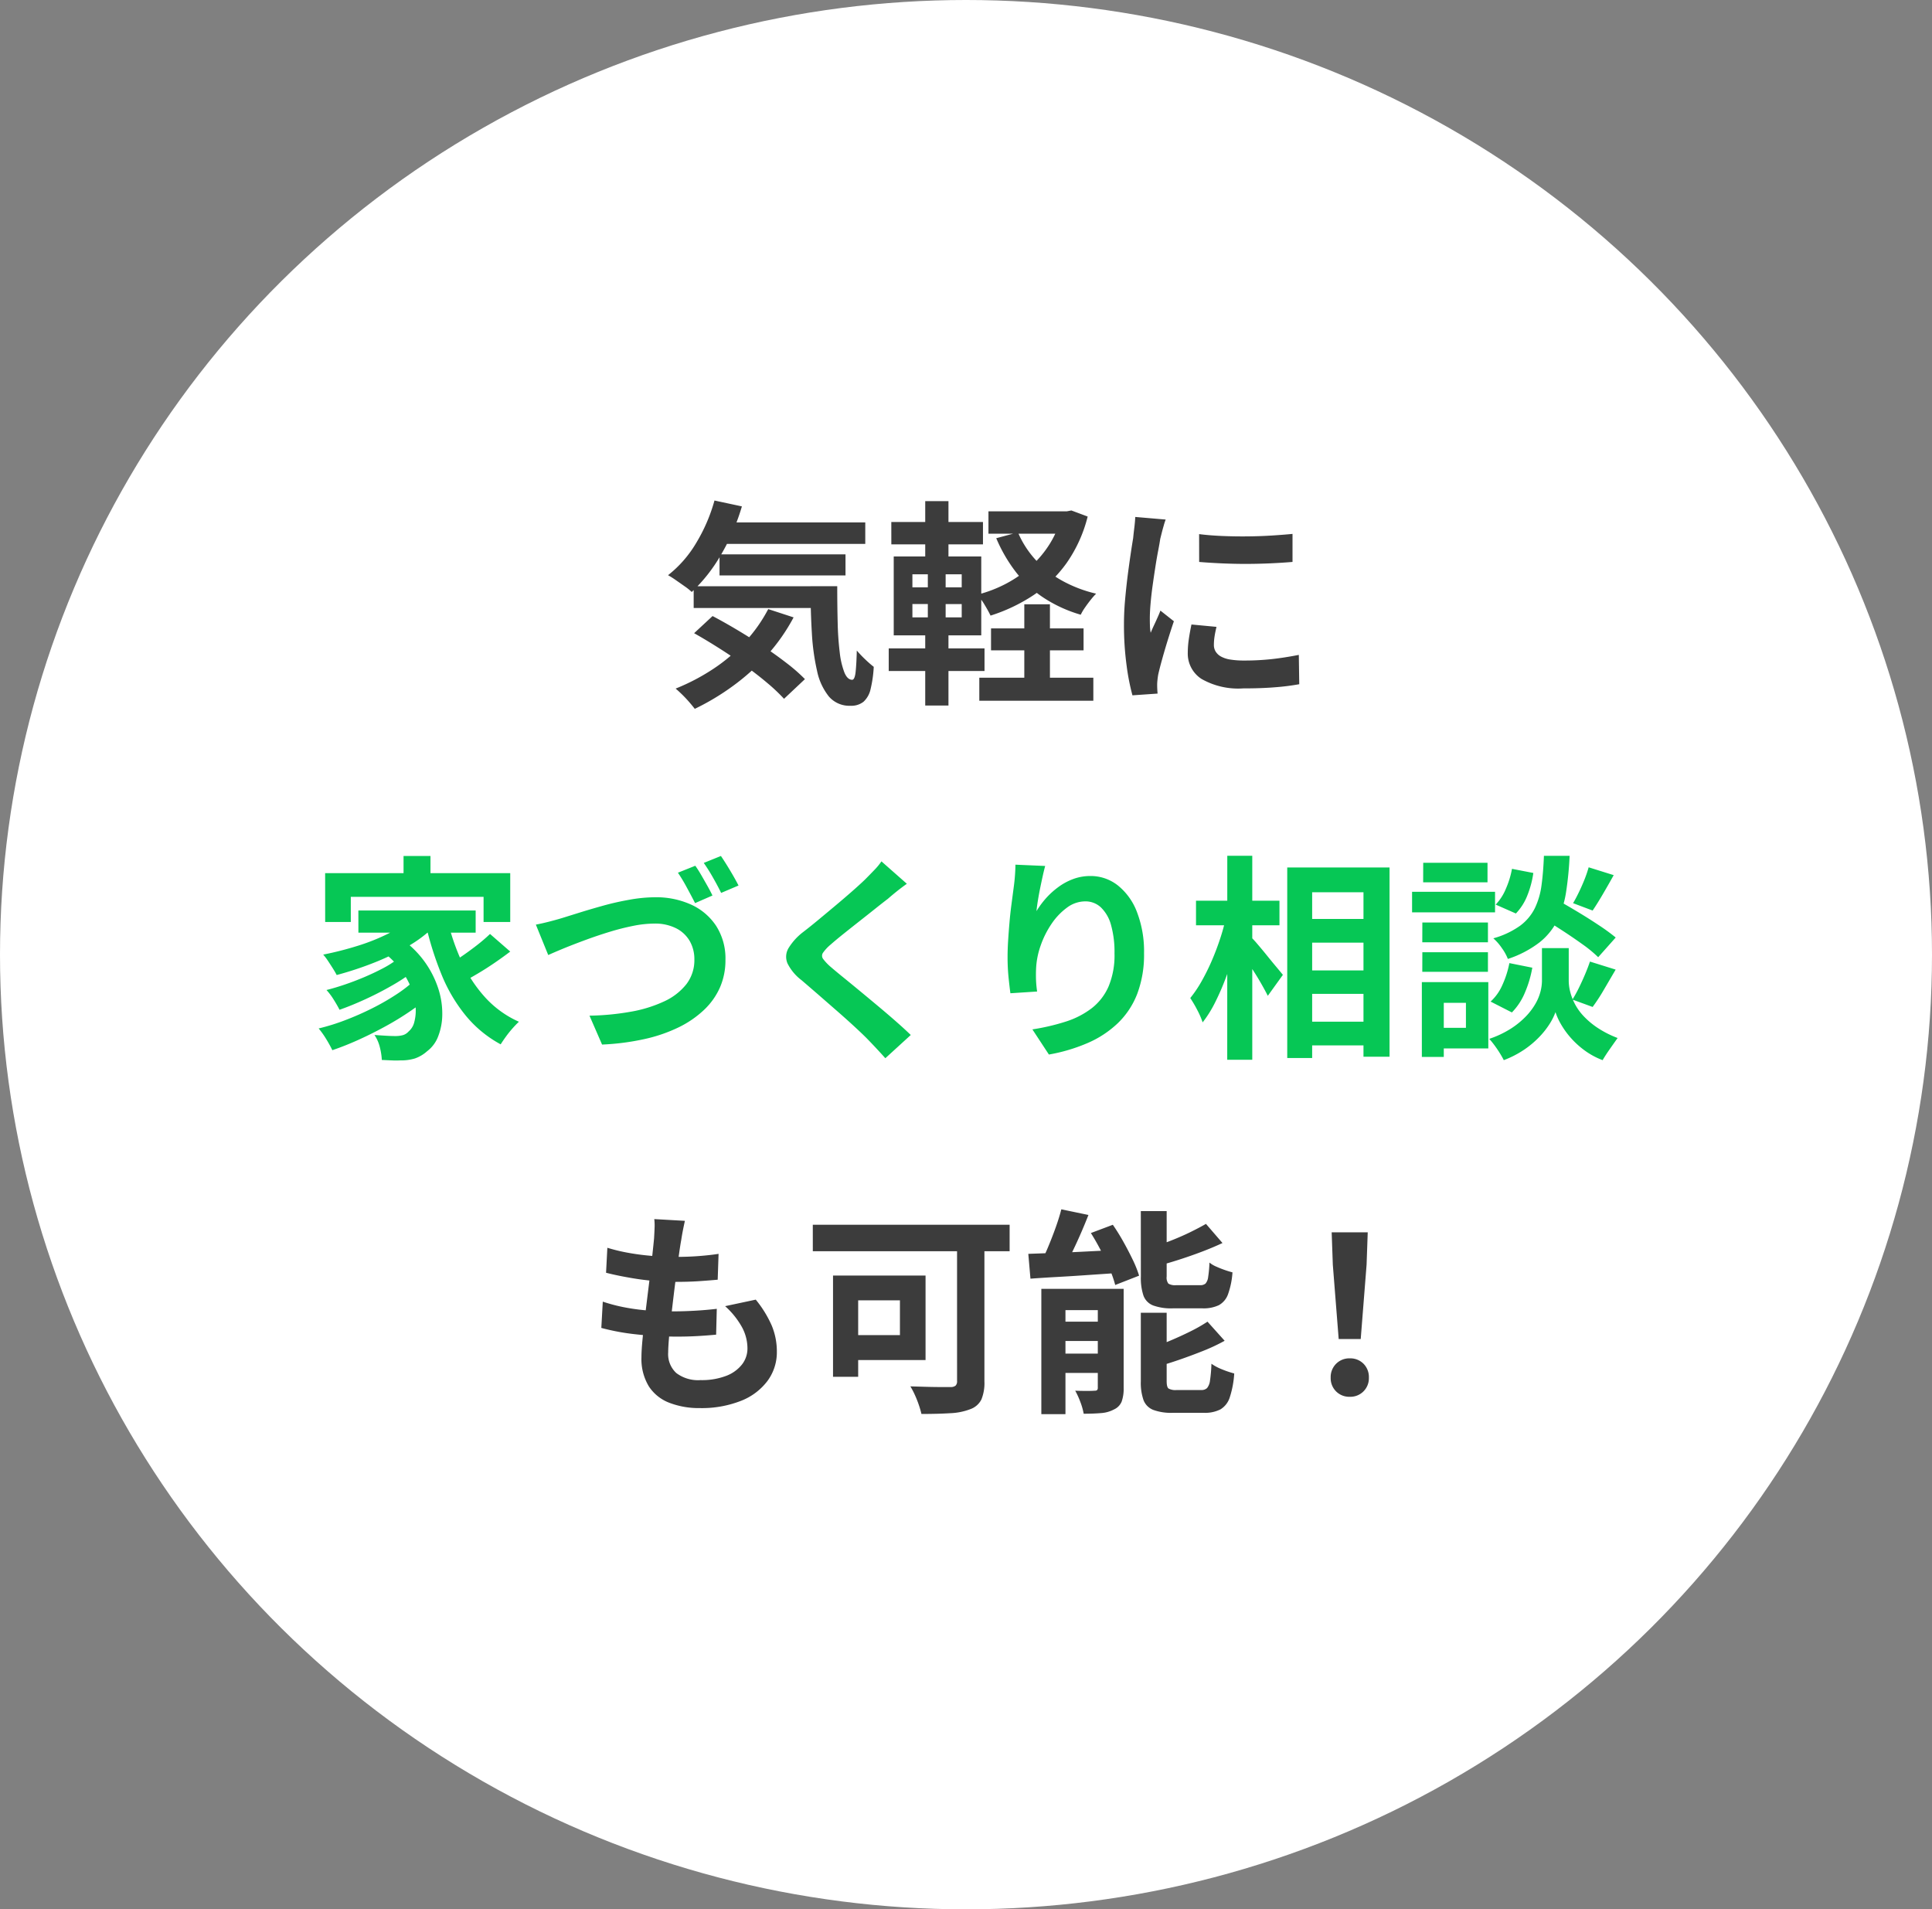 <svg xmlns="http://www.w3.org/2000/svg" width="169" height="167" viewBox="0 0 169 167">
  <rect x="0" y="0" width="169" height="167" fill="#808080" stroke="none"/>
  <defs>
    <style>
      .cls-1 {
        fill: #fff;
      }

      .cls-2 {
        fill: #3c3c3c;
      }

      .cls-3 {
        fill: #06c755;
      }
    </style>
  </defs>
  <g id="グループ_247" data-name="グループ 247" transform="translate(-0.023 -0.429)">
    <ellipse id="楕円形_18" data-name="楕円形 18" class="cls-1" cx="84.5" cy="83.5" rx="84.5" ry="83.5" transform="translate(0.023 0.429)"/>
    <path id="パス_603" data-name="パス 603" class="cls-2" d="M4.731-14.307H17.689v1.881H4.731Zm.209,2.793H15.96v1.843H4.94ZM2.679-8.721H13.642v1.9H2.679Zm1.824-7.5,2.394.513a18.878,18.878,0,0,1-1.843,4.256,14.081,14.081,0,0,1-2.546,3.23,4.732,4.732,0,0,0-.6-.484q-.39-.275-.788-.551A7.273,7.273,0,0,0,.437-9.69,10.147,10.147,0,0,0,2.9-12.512,14.785,14.785,0,0,0,4.5-16.226ZM9.2-6.726,11.419-6a16.5,16.5,0,0,1-2.309,3.3A19.244,19.244,0,0,1,6.137-.019,21.283,21.283,0,0,1,2.774,2q-.171-.228-.466-.57T1.681.76Q1.349.437,1.1.228A18.341,18.341,0,0,0,4.4-1.5,15.079,15.079,0,0,0,7.173-3.857,13.175,13.175,0,0,0,9.2-6.726Zm3.7-2h2.337q0,1.71.038,3.2a25.962,25.962,0,0,0,.181,2.6,6.982,6.982,0,0,0,.408,1.748q.266.637.684.637.228-.019.3-.722T16.948-3.1a10.167,10.167,0,0,0,.732.77q.408.39.75.655A10.494,10.494,0,0,1,18.155.266a2.105,2.105,0,0,1-.618,1.112,1.716,1.716,0,0,1-1.14.352A2.362,2.362,0,0,1,14.507.922a5.275,5.275,0,0,1-1.035-2.242,19.555,19.555,0,0,1-.456-3.335Q12.9-6.555,12.9-8.721ZM2.717-4.617l1.615-1.5q1.045.551,2.176,1.226T8.75-3.477Q9.861-2.736,10.811-2a14.935,14.935,0,0,1,1.6,1.4L10.583,1.121A15.832,15.832,0,0,0,9.092-.285q-.9-.76-1.976-1.53T4.9-3.306Q3.762-4.028,2.717-4.617ZM28.69-5.035h8.094v1.919H28.69ZM27.664-.722h9.975V1.292H27.664Zm.8-14.554h7.03v1.957h-7.03ZM31.6-7.144h2.242V.532H31.6ZM34.9-15.276h.418l.4-.076,1.425.532A12.25,12.25,0,0,1,35.3-10.754a11.208,11.208,0,0,1-2.9,2.812,14.978,14.978,0,0,1-3.753,1.786q-.19-.4-.522-.95a4.6,4.6,0,0,0-.656-.874,11.422,11.422,0,0,0,2.537-.969,10.608,10.608,0,0,0,2.166-1.51,9.23,9.23,0,0,0,1.672-2,9.17,9.17,0,0,0,1.054-2.47Zm-3.857,1.843a8.506,8.506,0,0,0,1.539,2.394,9.187,9.187,0,0,0,2.3,1.814,11.513,11.513,0,0,0,3,1.15,6.673,6.673,0,0,0-.475.541q-.266.333-.5.674a4.336,4.336,0,0,0-.37.627A11.988,11.988,0,0,1,33.317-7.7a10.089,10.089,0,0,1-2.442-2.252,13.3,13.3,0,0,1-1.729-2.973Zm-11.077-.912h8.018v1.957H19.969ZM19.741-3.287H28.12v1.976H19.741Zm3.192-12.882h2.033v5.624H22.933Zm.228,5.6h1.558v5.3h.247V1.71H22.933V-5.263h.228Zm-1.349,3.4V-6h4.313V-7.163Zm0-2.6v1.14h4.313v-1.14Zm-1.634-1.558h7.657v6.9H20.178Zm26.714-1.957q.874.114,1.966.162t2.223.038q1.13-.01,2.176-.076t1.805-.142v2.451q-.874.076-1.919.123T51-10.678q-1.1,0-2.157-.048t-1.947-.123Zm1.52,8.113q-.114.475-.171.845a4.929,4.929,0,0,0-.057.75,1.08,1.08,0,0,0,.152.561,1.246,1.246,0,0,0,.465.437,2.474,2.474,0,0,0,.817.266,7.465,7.465,0,0,0,1.226.086,21.9,21.9,0,0,0,2.394-.124q1.121-.123,2.375-.37l.038,2.565a20.287,20.287,0,0,1-2.1.266q-1.188.1-2.8.1A6.474,6.474,0,0,1,47.1-.618a2.631,2.631,0,0,1-1.2-2.29,8.133,8.133,0,0,1,.085-1.149q.085-.6.237-1.321Zm-4.446-9.386a5.4,5.4,0,0,0-.171.532q-.1.342-.181.665t-.124.494q-.057.4-.181,1.036T43.063-10.4q-.123.789-.237,1.605T42.646-7.22q-.066.76-.066,1.33,0,.266.009.608a3.733,3.733,0,0,0,.067.627q.133-.323.285-.646t.3-.656q.152-.333.266-.636l1.178.931q-.266.779-.542,1.672t-.494,1.682q-.218.788-.333,1.3-.038.209-.066.475a4.166,4.166,0,0,0-.028.418q0,.152.009.371t.028.409l-2.2.152a19.563,19.563,0,0,1-.513-2.632A26.142,26.142,0,0,1,40.318-5.4q0-1.064.1-2.166t.228-2.118q.133-1.016.257-1.853t.218-1.387q.038-.4.1-.9t.085-.96Z" transform="translate(58.023 60.429)"/>
    <path id="パス_604" data-name="パス 604" class="cls-3" d="M8.3-16.131h2.356v2.717H8.3Zm-6.859,1.5H17.632v4.275H15.3v-2.2H3.686v2.2H1.444Zm2.907,3.268h10.26v1.938H4.351Zm1.843,3.4L7.961-8.987a8.625,8.625,0,0,1,2.166,2.081,8.527,8.527,0,0,1,1.2,2.337,7.065,7.065,0,0,1,.361,2.28,5.39,5.39,0,0,1-.361,1.938,2.907,2.907,0,0,1-.969,1.3A3.152,3.152,0,0,1,9.3,1.577a4.164,4.164,0,0,1-1.282.171,7.586,7.586,0,0,1-.76,0L6.4,1.71A5.575,5.575,0,0,0,6.232.618,3.346,3.346,0,0,0,5.757-.475q.532.038,1,.066t.826.028a2.512,2.512,0,0,0,.646-.076A1.07,1.07,0,0,0,8.74-.779a1.552,1.552,0,0,0,.5-.827,3.949,3.949,0,0,0,.114-1.33,5.515,5.515,0,0,0-.38-1.634A6.954,6.954,0,0,0,7.971-6.308,8.185,8.185,0,0,0,6.194-7.961Zm3.021-2.907,1.881.8A11.381,11.381,0,0,1,8.664-8.218a21.927,21.927,0,0,1-3.03,1.454A29.6,29.6,0,0,1,2.451-5.719q-.114-.228-.323-.56t-.437-.675a4.738,4.738,0,0,0-.418-.551,28.7,28.7,0,0,0,3.05-.779,17.608,17.608,0,0,0,2.784-1.13A9,9,0,0,0,9.215-10.868ZM7.733-7.087,9.2-6.061A16.484,16.484,0,0,1,7.3-4.807q-1.121.646-2.327,1.2T2.7-2.679q-.19-.38-.513-.893a5.505,5.505,0,0,0-.627-.836q.76-.19,1.625-.485t1.71-.655q.845-.361,1.587-.751A8.46,8.46,0,0,0,7.733-7.087ZM9.272-5.263,10.83-4.1a15.363,15.363,0,0,1-1.8,1.444A25.045,25.045,0,0,1,6.812-1.283q-1.188.656-2.4,1.207T2.071.855A10.841,10.841,0,0,0,1.53-.124a7.43,7.43,0,0,0-.656-.922,18.566,18.566,0,0,0,2.318-.722q1.2-.456,2.337-1.026A20.7,20.7,0,0,0,7.638-4,11.934,11.934,0,0,0,9.272-5.263Zm2.869-5.282A19.457,19.457,0,0,0,13.433-6.8a12.007,12.007,0,0,0,2.043,3.078,8.856,8.856,0,0,0,2.916,2.09q-.247.228-.551.57t-.58.722q-.275.38-.465.684a10.243,10.243,0,0,1-3.059-2.518,14,14,0,0,1-2.109-3.572,28.2,28.2,0,0,1-1.387-4.4ZM15.865-9.31l1.767,1.539q-.646.494-1.387,1t-1.463.931q-.722.427-1.349.769L11.989-6.46q.589-.342,1.3-.826t1.4-1.017A14.945,14.945,0,0,0,15.865-9.31Zm4.009-.817q.532-.1,1.178-.266t1.159-.323l1.492-.465q.941-.294,2.071-.608t2.328-.523a12.978,12.978,0,0,1,2.223-.209,7.386,7.386,0,0,1,3.116.637,5.192,5.192,0,0,1,2.2,1.862,5.273,5.273,0,0,1,.817,2.993,5.916,5.916,0,0,1-.475,2.385,6.091,6.091,0,0,1-1.4,1.976,8.842,8.842,0,0,1-2.232,1.53,13.456,13.456,0,0,1-3,1.026,21.493,21.493,0,0,1-3.686.475l-1.1-2.527a22.588,22.588,0,0,0,3.591-.342,11.607,11.607,0,0,0,2.926-.9,5.286,5.286,0,0,0,1.957-1.51,3.444,3.444,0,0,0,.7-2.166,3.176,3.176,0,0,0-.4-1.6A2.867,2.867,0,0,0,32.158-9.8a4.075,4.075,0,0,0-1.929-.418,9.546,9.546,0,0,0-1.843.2,20.938,20.938,0,0,0-2.062.523q-1.055.323-2.062.693T22.4-8.085q-.855.352-1.444.618ZM33.82-15.276q.247.342.522.817t.542.95q.266.475.437.836l-1.52.665q-.3-.589-.713-1.349a14,14,0,0,0-.788-1.311Zm2.242-.855q.247.361.541.836t.561.941q.266.466.437.807l-1.52.646q-.285-.589-.713-1.34a15,15,0,0,0-.807-1.283ZM52.326-13.7q-.456.323-.893.674t-.76.637q-.475.361-1.13.884t-1.368,1.083q-.712.56-1.377,1.092t-1.14.95a3.674,3.674,0,0,0-.665.713.461.461,0,0,0,.01.542,4.491,4.491,0,0,0,.693.722q.418.361,1.074.893t1.425,1.168q.77.637,1.577,1.311T51.329-1.7q.75.656,1.34,1.226L50.445,1.558q-.8-.893-1.653-1.767-.437-.437-1.13-1.074t-1.5-1.34l-1.605-1.4q-.8-.693-1.444-1.245a4.192,4.192,0,0,1-1.225-1.463,1.474,1.474,0,0,1,.076-1.321,5.169,5.169,0,0,1,1.3-1.434q.57-.437,1.292-1.035t1.482-1.235q.76-.636,1.444-1.235t1.159-1.054q.418-.418.836-.855a5.416,5.416,0,0,0,.627-.76Zm12.1-1.558q-.095.342-.209.855t-.228,1.073q-.114.561-.2,1.092t-.124.931a7.683,7.683,0,0,1,.817-1.111A6.95,6.95,0,0,1,65.56-13.4a5.252,5.252,0,0,1,1.311-.713,4.283,4.283,0,0,1,1.51-.266,3.831,3.831,0,0,1,2.394.817,5.443,5.443,0,0,1,1.681,2.337,9.568,9.568,0,0,1,.618,3.61,9.67,9.67,0,0,1-.589,3.525A7.122,7.122,0,0,1,70.794-1.52,8.937,8.937,0,0,1,68.162.219a15.147,15.147,0,0,1-3.41,1.017l-1.444-2.2a18.921,18.921,0,0,0,2.9-.675,7.444,7.444,0,0,0,2.28-1.168,4.885,4.885,0,0,0,1.482-1.909A7.044,7.044,0,0,0,70.49-7.6a8.75,8.75,0,0,0-.3-2.48,3.355,3.355,0,0,0-.884-1.549,1.968,1.968,0,0,0-1.377-.532,2.678,2.678,0,0,0-1.6.551,5.68,5.68,0,0,0-1.359,1.434,8.027,8.027,0,0,0-.95,1.91,6.954,6.954,0,0,0-.389,1.976q-.019.4-.01.874a9.6,9.6,0,0,0,.1,1.14l-2.337.152q-.076-.551-.161-1.378a17.511,17.511,0,0,1-.086-1.8q0-.665.048-1.425T61.3-10.27q.066-.788.171-1.586t.2-1.52q.076-.551.114-1.083t.038-.912Zm22.249,4.636h6.8V-8.55h-6.8Zm0,4.5h6.8v2.052h-6.8Zm0,4.484h6.8V.437h-6.8ZM85.6-15.124h8.949V1.425h-2.28V-12.958H87.78v14.5H85.6Zm-7.98,2.907h7.3v2.147h-7.3Zm2.736-3.933h2.185V1.691H80.351Zm-.114,5.4,1.349.475q-.228,1.159-.57,2.385T80.237-5.5a21.786,21.786,0,0,1-.95,2.185A10.274,10.274,0,0,1,78.2-1.577a7.059,7.059,0,0,0-.475-1.092,10.505,10.505,0,0,0-.608-1.036,10.5,10.5,0,0,0,.988-1.463,18.563,18.563,0,0,0,.883-1.776q.408-.941.731-1.919A17.294,17.294,0,0,0,80.237-10.754Zm2.147,1.672a8.038,8.038,0,0,1,.608.656q.4.465.845,1.016t.836,1.016q.389.466.542.655L83.9-3.9q-.209-.418-.532-.988t-.7-1.159q-.38-.589-.732-1.121t-.6-.893Zm25.384-1.729,1.406-1.5q.817.456,1.8,1.045t1.881,1.188a17.142,17.142,0,0,1,1.472,1.074L112.8-7.277a11.327,11.327,0,0,0-1.387-1.14q-.874-.627-1.843-1.254T107.768-10.811Zm1.311,2.736h1.14v2.888a3.943,3.943,0,0,0,.114.874,4.921,4.921,0,0,0,.389,1.054,4.77,4.77,0,0,0,.77,1.1,6.946,6.946,0,0,0,1.235,1.045,8.843,8.843,0,0,0,1.767.9q-.285.4-.684.969t-.627.969a6.629,6.629,0,0,1-1.605-.874,7.564,7.564,0,0,1-1.226-1.131,7.252,7.252,0,0,1-.836-1.178,5.363,5.363,0,0,1-.456-1.017,5.3,5.3,0,0,1-.5,1.007,7.193,7.193,0,0,1-.922,1.169A8.2,8.2,0,0,1,106.3.827a8.633,8.633,0,0,1-1.757.9q-.133-.266-.351-.618t-.465-.684a7.124,7.124,0,0,0-.456-.561,8.607,8.607,0,0,0,1.89-.893A7.3,7.3,0,0,0,106.476-2.1a5.66,5.66,0,0,0,.845-1.121,4.259,4.259,0,0,0,.437-1.073,3.89,3.89,0,0,0,.123-.893V-8.075Zm-1.026-8.075H110.3A28.692,28.692,0,0,1,110-13.034a8.807,8.807,0,0,1-.76,2.518,5.7,5.7,0,0,1-1.577,1.947A9.3,9.3,0,0,1,104.9-7.125a4.289,4.289,0,0,0-.532-.959,4.429,4.429,0,0,0-.741-.845,7.43,7.43,0,0,0,2.356-1.111,4.287,4.287,0,0,0,1.283-1.539,6.626,6.626,0,0,0,.58-2.014Q108-14.725,108.053-16.15Zm-2.793,1.14,1.862.361a8.443,8.443,0,0,1-.513,1.938A4.8,4.8,0,0,1,105.6-11.1l-1.767-.779a4.445,4.445,0,0,0,.893-1.387A7.678,7.678,0,0,0,105.26-15.01Zm-.228,8.246,2,.4a9.775,9.775,0,0,1-.637,2.156,5.461,5.461,0,0,1-1.149,1.758l-1.862-.95a4.283,4.283,0,0,0,1.035-1.463A8.428,8.428,0,0,0,105.032-6.764Zm6.935-8.379,2.185.684q-.475.855-.96,1.682t-.883,1.415l-1.71-.646q.247-.418.513-.969t.494-1.121A10.375,10.375,0,0,0,111.967-15.143Zm.114,8.246,2.242.7-1.035,1.767a15.981,15.981,0,0,1-.979,1.5l-1.767-.646a11.715,11.715,0,0,0,.57-1.035q.285-.58.541-1.187T112.081-6.9Zm-14.668-3.42h5.738v1.729H97.413Zm.076-5.225h5.624v1.71H97.489Zm-.076,7.828h5.738V-6H97.413ZM96.52-13h7.258v1.8H96.52Zm1.881,7.9h4.788V.7H98.4V-1.1h2.831V-3.287H98.4Zm-1.026,0h1.919V1.444H97.375Z" transform="translate(27.023 91.429)"/>
    <path id="パス_605" data-name="パス 605" class="cls-2" d="M8.911-15.219q-.114.513-.19.912t-.133.779q-.076.4-.181,1.149T8.18-10.687q-.124.94-.247,1.957T7.7-6.745q-.114.969-.181,1.767T7.448-3.705a2.247,2.247,0,0,0,.713,1.8,3.156,3.156,0,0,0,2.118.617,5.972,5.972,0,0,0,2.242-.371,3.2,3.2,0,0,0,1.387-1,2.271,2.271,0,0,0,.475-1.406,3.9,3.9,0,0,0-.5-1.891,7.107,7.107,0,0,0-1.453-1.8l2.679-.57a9.755,9.755,0,0,1,1.4,2.271,5.9,5.9,0,0,1,.446,2.289,4.214,4.214,0,0,1-.817,2.546A5.312,5.312,0,0,1,13.8.532a9.366,9.366,0,0,1-3.6.627A7.17,7.17,0,0,1,7.562.7,3.722,3.722,0,0,1,5.757-.741a4.611,4.611,0,0,1-.646-2.565q0-.589.095-1.567T5.444-7.04q.142-1.187.295-2.413t.275-2.327q.123-1.1.2-1.9.038-.665.048-1.017a4.687,4.687,0,0,0-.029-.674ZM2.128-12.863a15.456,15.456,0,0,0,1.862.447q1.007.181,2.071.266t2.014.085q1.121,0,2.09-.076t1.691-.19L11.78-10.07q-.855.076-1.71.133T8.018-9.88q-.969,0-2.014-.1T3.933-10.27q-1.026-.18-1.919-.408Zm-.4,4.712a14.96,14.96,0,0,0,2.081.532,18.448,18.448,0,0,0,2.09.257Q6.935-7.3,7.885-7.3q.874,0,1.891-.057T11.7-7.524l-.057,2.261q-.8.076-1.634.123t-1.729.048a32.177,32.177,0,0,1-3.648-.2A19.723,19.723,0,0,1,1.6-5.852Zm30.989-6.08h2.394V-1.178A3.794,3.794,0,0,1,34.846.409a1.728,1.728,0,0,1-.969.845,5.488,5.488,0,0,1-1.748.352q-1.064.067-2.527.067a7.623,7.623,0,0,0-.228-.789A9.494,9.494,0,0,0,29.023,0a6.525,6.525,0,0,0-.39-.741L30.049-.7q.713.019,1.283.019h.8A.706.706,0,0,0,32.585-.8a.533.533,0,0,0,.133-.418Zm-10.849,3.8h2.2v8.854h-2.2Zm.931,0h7.163V-3.04H22.8V-5.225h4.921v-3.04H22.8Zm-2.7-4.446H37.316v2.318H20.1Zm21.736-1.349,2.375.494q-.342.874-.731,1.758T42.7-12.3q-.389.789-.75,1.4l-1.995-.513A14.849,14.849,0,0,0,40.67-12.9q.351-.836.665-1.71T41.838-16.226ZM38.95-12.331l2.356-.085q1.33-.047,2.793-.124t2.945-.133l-.019,2-2.812.19q-1.406.1-2.7.171t-2.375.152Zm1.14,3.059h6.023V-7.41H42.2v9.1H40.09Zm4.94,0h2.261V-.608A3.392,3.392,0,0,1,47.12.58a1.288,1.288,0,0,1-.665.693,2.8,2.8,0,0,1-1.14.323q-.665.057-1.52.057A5.594,5.594,0,0,0,43.5.618a6.893,6.893,0,0,0-.447-.979q.513.019,1.007.019t.665-.019a.368.368,0,0,0,.247-.057.33.33,0,0,0,.057-.228ZM41.04-6.4h5.282v1.691H41.04Zm0,2.793h5.282v1.691H41.04Zm7.752-12.464h2.261v5.719a.873.873,0,0,0,.152.627,1.15,1.15,0,0,0,.684.133h2.09a.676.676,0,0,0,.475-.143,1.052,1.052,0,0,0,.228-.57,10.53,10.53,0,0,0,.114-1.263,2.538,2.538,0,0,0,.589.351q.361.162.741.295t.684.209A7.071,7.071,0,0,1,56.421-8.8a1.764,1.764,0,0,1-.807.96,3.116,3.116,0,0,1-1.425.275h-2.6a4.6,4.6,0,0,1-1.729-.256,1.463,1.463,0,0,1-.836-.855,4.827,4.827,0,0,1-.228-1.663Zm5.7,1.121,1.444,1.672q-.855.4-1.833.77t-1.985.693q-1.007.323-1.957.57a4.7,4.7,0,0,0-.275-.779q-.2-.456-.371-.779.874-.285,1.786-.637t1.738-.75Q53.865-14.592,54.492-14.953Zm-5.7,7.771h2.261V-1.2q0,.513.161.646a1.248,1.248,0,0,0,.713.133h2.147a.7.7,0,0,0,.513-.171,1.275,1.275,0,0,0,.257-.665,12.044,12.044,0,0,0,.124-1.463,4.364,4.364,0,0,0,.95.5,8.1,8.1,0,0,0,1.045.351A8.338,8.338,0,0,1,56.573.219a1.891,1.891,0,0,1-.817,1.054,2.97,2.97,0,0,1-1.453.3H51.585a4.537,4.537,0,0,1-1.71-.257A1.5,1.5,0,0,1,49.03.466a4.581,4.581,0,0,1-.238-1.644Zm5.833.779,1.5,1.672a16.25,16.25,0,0,1-1.881.884q-1.026.409-2.071.77t-2.052.646a5.254,5.254,0,0,0-.276-.8,6.746,6.746,0,0,0-.389-.8q.931-.3,1.881-.7t1.805-.826A13.862,13.862,0,0,0,54.625-6.4Zm-10.2-7.752,1.919-.722q.475.684.921,1.482t.817,1.568a9.865,9.865,0,0,1,.56,1.4l-2.09.817A9.427,9.427,0,0,0,46.066-11q-.333-.779-.76-1.605T44.422-14.155ZM66.1-4.883l-.513-6.5-.1-2.831h3.154l-.1,2.831-.513,6.5ZM67.07.171a1.623,1.623,0,0,1-1.2-.475A1.623,1.623,0,0,1,65.4-1.5a1.647,1.647,0,0,1,.475-1.216,1.623,1.623,0,0,1,1.2-.475,1.623,1.623,0,0,1,1.2.475A1.647,1.647,0,0,1,68.742-1.5a1.623,1.623,0,0,1-.475,1.2A1.623,1.623,0,0,1,67.07.171Z" transform="translate(51.023 122.429)"/>
  </g>
</svg>

